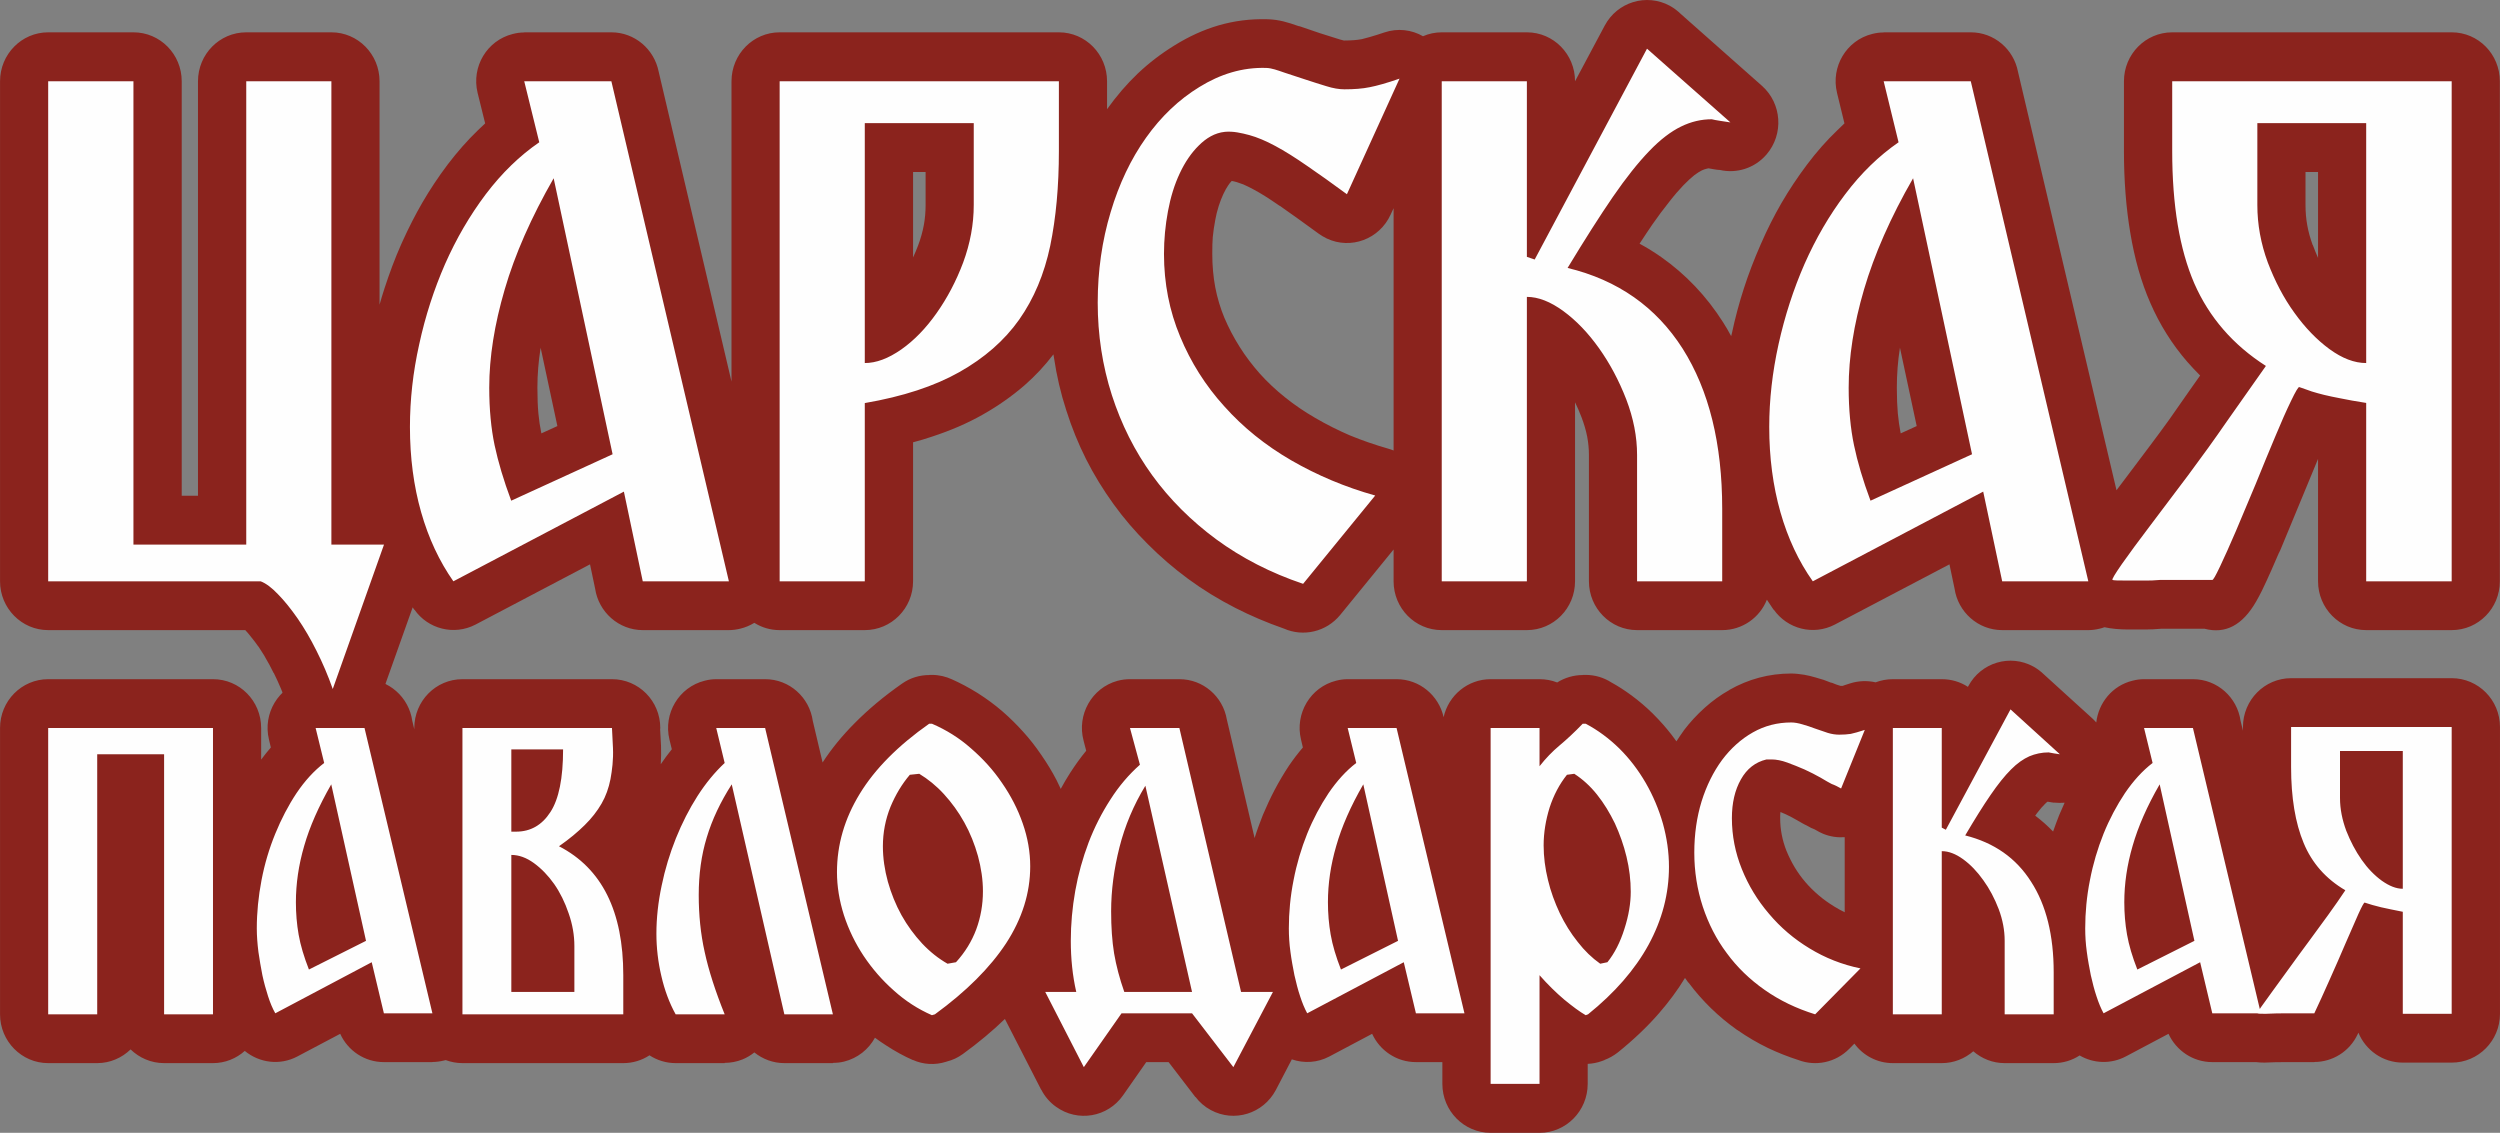 <svg width="128" height="58" viewBox="0 0 128 58" fill="none" xmlns="http://www.w3.org/2000/svg">
<rect x="0" y="0" width="128" height="58" fill="#808080" stroke="none"/>
<path d="M6.832 4.161V27.883H12.608V4.161H16.967V27.883H19.661L17.037 35.277C16.795 34.587 16.516 33.937 16.204 33.319C15.893 32.694 15.569 32.146 15.232 31.657C14.889 31.167 14.559 30.755 14.235 30.427C13.917 30.092 13.618 29.866 13.345 29.763H2.467V4.161H6.832ZM31.365 23.258L28.347 9.127C27.203 11.123 26.364 13.023 25.843 14.814C25.316 16.611 25.049 18.286 25.049 19.851C25.049 20.959 25.145 21.944 25.323 22.794C25.507 23.651 25.786 24.598 26.174 25.635L31.365 23.258ZM31.302 4.161L37.319 29.763H32.909L31.943 25.171L23.213 29.763C22.495 28.739 21.942 27.561 21.561 26.221C21.18 24.881 20.989 23.425 20.989 21.86C20.989 20.476 21.142 19.065 21.465 17.622C21.777 16.18 22.222 14.814 22.787 13.519C23.359 12.225 24.052 11.033 24.871 9.945C25.697 8.856 26.606 7.974 27.61 7.285L26.841 4.161H31.302ZM44.277 18.588C44.861 18.588 45.478 18.357 46.145 17.893C46.806 17.429 47.409 16.804 47.949 16.038C48.496 15.265 48.953 14.402 49.316 13.436C49.671 12.47 49.856 11.491 49.856 10.492V6.306H44.277V18.588ZM54.215 4.161V7.735C54.215 9.532 54.068 11.149 53.77 12.592C53.465 14.035 52.937 15.291 52.181 16.366C51.419 17.442 50.396 18.331 49.118 19.052C47.841 19.773 46.227 20.302 44.277 20.637V29.763H39.918V4.161H54.215ZM68.962 9.945C68.194 9.378 67.501 8.888 66.91 8.483C66.313 8.07 65.773 7.729 65.29 7.471C64.813 7.214 64.368 7.027 63.968 6.917C63.555 6.808 63.142 6.711 62.716 6.75C62.195 6.802 61.757 7.072 61.382 7.446C61.007 7.813 60.677 8.289 60.403 8.876C60.13 9.455 59.933 10.099 59.8 10.814C59.666 11.529 59.596 12.263 59.596 13.004C59.596 14.511 59.876 15.922 60.422 17.229C60.969 18.55 61.719 19.741 62.684 20.804C63.644 21.88 64.788 22.801 66.109 23.567C67.437 24.334 68.867 24.939 70.411 25.371L66.719 29.892C65.055 29.332 63.581 28.572 62.278 27.618C60.988 26.665 59.889 25.57 58.993 24.334C58.097 23.097 57.411 21.725 56.928 20.231C56.445 18.724 56.203 17.146 56.203 15.497C56.203 13.867 56.426 12.321 56.864 10.866C57.296 9.41 57.906 8.135 58.675 7.053C59.45 5.964 60.359 5.095 61.414 4.451C62.468 3.8 63.606 3.439 64.832 3.478C65.112 3.485 65.417 3.6 65.754 3.716C66.103 3.832 66.465 3.955 66.834 4.071C67.209 4.193 67.564 4.309 67.908 4.412C68.251 4.521 68.562 4.573 68.835 4.573C69.331 4.573 69.757 4.541 70.132 4.464C70.5 4.393 71.008 4.251 71.656 4.026L68.962 9.945ZM73.817 4.161H78.176V13.152L78.576 13.287L84.327 2.493L88.597 6.267C88.482 6.248 88.317 6.222 88.088 6.19C87.866 6.157 87.713 6.125 87.643 6.106C87.103 6.106 86.582 6.228 86.068 6.48C85.553 6.731 85.007 7.143 84.441 7.735C83.875 8.322 83.253 9.101 82.579 10.08C81.912 11.053 81.137 12.27 80.26 13.719C82.827 14.337 84.79 15.716 86.15 17.848C87.504 19.986 88.177 22.723 88.177 26.053V29.763H83.818V23.29C83.818 22.363 83.634 21.416 83.265 20.45C82.891 19.484 82.427 18.614 81.874 17.835C81.315 17.049 80.705 16.411 80.044 15.928C79.383 15.445 78.76 15.2 78.176 15.2V29.763H73.817V4.161ZM100.968 23.258L97.95 9.127C96.8 11.123 95.967 13.023 95.44 14.814C94.912 16.611 94.652 18.286 94.652 19.851C94.652 20.959 94.747 21.944 94.925 22.794C95.103 23.651 95.383 24.598 95.77 25.635L100.968 23.258ZM100.904 4.161L106.922 29.763H102.512L101.54 25.171L92.816 29.763C92.091 28.739 91.538 27.561 91.157 26.221C90.776 24.881 90.585 23.425 90.585 21.86C90.585 20.476 90.744 19.065 91.062 17.622C91.38 16.186 91.824 14.814 92.39 13.519C92.962 12.225 93.654 11.027 94.474 9.945C95.294 8.856 96.209 7.974 97.206 7.285L96.444 4.161H100.904ZM121.149 6.306H115.576V10.492C115.576 11.491 115.754 12.47 116.11 13.436C116.478 14.402 116.929 15.265 117.476 16.018C118.022 16.779 118.62 17.397 119.268 17.873C119.922 18.35 120.545 18.588 121.149 18.588V6.306ZM121.149 29.763V20.63C120.615 20.546 120.183 20.469 119.846 20.398C119.509 20.334 119.23 20.276 118.994 20.218C118.759 20.16 118.556 20.102 118.365 20.044C118.188 19.986 117.978 19.902 117.724 19.819C117.679 19.799 117.539 20.031 117.304 20.521C117.069 21.004 116.796 21.622 116.485 22.369C116.173 23.116 115.837 23.921 115.487 24.791C115.125 25.654 114.788 26.453 114.477 27.193C114.159 27.928 113.892 28.533 113.663 29.01C113.435 29.486 113.308 29.718 113.263 29.692H110.607C110.321 29.718 110.073 29.725 109.864 29.725C109.667 29.725 109.508 29.725 109.374 29.725H108.961C108.447 29.725 108.186 29.718 108.161 29.692C108.116 29.673 108.281 29.396 108.644 28.874C109.006 28.359 109.489 27.702 110.086 26.916C110.683 26.131 111.331 25.267 112.037 24.327C112.742 23.38 113.397 22.472 114 21.596L116.014 18.736C114.331 17.661 113.111 16.25 112.348 14.511C111.592 12.759 111.217 10.505 111.217 7.735V4.161H125.526V29.763H121.149Z" fill="url(#paint0_linear_180_100)"/>
<path d="M9.304 4.161V25.383H10.137V4.161C10.137 2.776 11.242 1.655 12.608 1.655H16.967C18.327 1.655 19.433 2.776 19.433 4.161V15.6C19.515 15.31 19.598 15.033 19.687 14.762C19.941 13.983 20.221 13.229 20.538 12.515C20.557 12.463 20.583 12.412 20.608 12.36C20.926 11.658 21.263 11.001 21.619 10.383C22.012 9.706 22.445 9.056 22.915 8.431C23.404 7.787 23.919 7.201 24.472 6.666C24.592 6.55 24.713 6.434 24.84 6.318L24.453 4.753C24.128 3.414 24.935 2.067 26.257 1.739C26.454 1.687 26.651 1.662 26.842 1.662V1.655H31.302C32.497 1.655 33.494 2.518 33.723 3.665L37.453 19.535V4.161C37.453 2.776 38.559 1.655 39.918 1.655H54.215C55.581 1.655 56.681 2.776 56.681 4.161V5.591C57.17 4.908 57.691 4.302 58.25 3.768C58.822 3.227 59.451 2.744 60.143 2.319C60.868 1.868 61.618 1.526 62.386 1.301C63.181 1.069 64.019 0.96 64.903 0.985C65.519 1.005 65.951 1.153 66.421 1.314L66.523 1.346L66.529 1.34L67.057 1.52L67.171 1.559C67.533 1.681 67.4 1.642 67.584 1.7L68.607 2.022C68.696 2.048 68.76 2.061 68.804 2.074H68.836C69.033 2.074 69.198 2.067 69.338 2.055C69.459 2.048 69.567 2.029 69.656 2.016L69.732 2.003C69.846 1.977 69.98 1.939 70.138 1.894C70.386 1.823 70.634 1.745 70.876 1.662C71.562 1.43 72.273 1.52 72.858 1.855C73.15 1.726 73.474 1.655 73.817 1.655H78.176C79.543 1.655 80.642 2.776 80.642 4.161L82.16 1.314C82.802 0.103 84.295 -0.354 85.496 0.296C85.706 0.412 85.89 0.554 86.049 0.708L90.211 4.393C91.234 5.301 91.336 6.872 90.446 7.909C89.83 8.624 88.908 8.895 88.057 8.702C88.025 8.695 88.031 8.708 87.898 8.689L87.733 8.663L87.479 8.618L87.409 8.631C87.301 8.656 87.206 8.689 87.129 8.727C87.021 8.779 86.894 8.863 86.754 8.966C86.596 9.088 86.411 9.262 86.195 9.481C85.973 9.713 85.731 9.99 85.471 10.325C85.172 10.698 84.88 11.091 84.594 11.503C84.416 11.761 84.2 12.089 83.946 12.476C84.334 12.688 84.702 12.914 85.058 13.165C86.31 14.047 87.371 15.162 88.222 16.501C88.368 16.733 88.508 16.965 88.635 17.21L88.667 17.088C88.845 16.257 89.055 15.477 89.29 14.756C89.525 14.028 89.811 13.281 90.147 12.515C90.484 11.735 90.846 11.027 91.215 10.389C91.609 9.713 92.047 9.056 92.517 8.431C93 7.787 93.515 7.201 94.068 6.673C94.189 6.55 94.316 6.434 94.436 6.318L94.055 4.753C93.731 3.414 94.538 2.067 95.853 1.739C96.05 1.687 96.247 1.662 96.444 1.662V1.655H100.905C102.1 1.655 103.097 2.518 103.319 3.665L108.365 25.1C109.661 23.374 109.045 24.205 110.08 22.82C110.423 22.363 110.754 21.918 111.071 21.474C111.23 21.248 111.529 20.823 111.98 20.173C112.012 20.121 112.05 20.07 112.088 20.018L112.647 19.226C112.419 19 112.203 18.769 111.993 18.53C111.211 17.629 110.582 16.624 110.099 15.516C109.635 14.46 109.292 13.255 109.07 11.916C108.854 10.634 108.746 9.236 108.746 7.735V4.161C108.746 2.776 109.852 1.655 111.218 1.655H125.527C126.893 1.655 127.992 2.776 127.992 4.161V29.763C127.992 31.142 126.893 32.262 125.527 32.262H121.149C119.789 32.262 118.684 31.142 118.684 29.763V23.496L117.235 27L116.746 28.179C116.72 28.23 116.695 28.282 116.669 28.333L116.282 29.222C116.11 29.602 115.977 29.905 115.875 30.105L115.818 30.227C115.71 30.446 115.608 30.633 115.513 30.8C114.82 32.005 113.95 32.475 112.87 32.191H110.671C110.36 32.217 110.087 32.23 109.864 32.23H108.962C108.511 32.23 108.104 32.191 107.748 32.114C107.666 32.146 107.577 32.172 107.488 32.191C107.304 32.236 107.113 32.262 106.922 32.262H102.513C101.273 32.262 100.25 31.335 100.073 30.137L99.812 28.894L93.941 31.979C92.842 32.552 91.514 32.204 90.815 31.212L90.808 31.219C90.694 31.051 90.579 30.878 90.465 30.704C90.103 31.618 89.213 32.262 88.178 32.262H83.819C82.459 32.262 81.353 31.142 81.353 29.763V23.29C81.353 22.981 81.322 22.665 81.264 22.356C81.201 22.028 81.099 21.693 80.972 21.358C80.871 21.094 80.763 20.843 80.642 20.598V29.763C80.642 31.142 79.543 32.262 78.176 32.262H73.817C72.451 32.262 71.352 31.142 71.352 29.763V28.134L68.62 31.483C67.902 32.359 66.72 32.617 65.741 32.185C64.852 31.876 64.026 31.521 63.257 31.129C62.386 30.684 61.58 30.188 60.836 29.641C60.099 29.1 59.406 28.501 58.765 27.857C58.117 27.213 57.532 26.53 57.011 25.808C56.477 25.068 56.007 24.301 55.607 23.509C55.213 22.723 54.87 21.886 54.59 20.997C54.31 20.14 54.101 19.239 53.961 18.298L53.935 18.144C53.497 18.717 53.008 19.245 52.455 19.728C51.813 20.282 51.102 20.785 50.314 21.229C49.532 21.674 48.662 22.047 47.696 22.363C47.391 22.466 47.073 22.562 46.749 22.646V29.763C46.749 31.142 45.643 32.262 44.277 32.262H39.918C39.442 32.262 38.997 32.127 38.622 31.889C38.4 32.024 38.158 32.127 37.891 32.191C37.701 32.236 37.51 32.262 37.319 32.262H32.91C31.677 32.262 30.648 31.335 30.47 30.137L30.209 28.894L24.345 31.979C23.245 32.552 21.911 32.204 21.218 31.212L21.212 31.219L21.129 31.096L19.344 36.114C18.886 37.408 17.482 38.085 16.205 37.621C15.48 37.357 14.953 36.784 14.718 36.107H14.712C14.604 35.798 14.496 35.515 14.381 35.251C14.267 34.98 14.146 34.716 14.019 34.459L14.013 34.452H14.006C13.867 34.162 13.733 33.917 13.606 33.705C13.581 33.654 13.549 33.608 13.524 33.557C13.434 33.409 13.333 33.254 13.231 33.1H13.225C13.117 32.945 12.983 32.765 12.818 32.565C12.729 32.456 12.647 32.352 12.558 32.262H2.467C1.108 32.262 0.002 31.142 0.002 29.763V4.161C0.002 2.776 1.108 1.655 2.467 1.655H6.833C8.199 1.655 9.304 2.776 9.304 4.161ZM28.538 21.815L27.68 17.802V17.809C27.572 18.485 27.515 19.168 27.515 19.851C27.515 20.385 27.534 20.823 27.566 21.171C27.598 21.519 27.649 21.854 27.718 22.189L28.538 21.815ZM46.749 13.184C46.844 12.972 46.933 12.766 47.01 12.56C47.143 12.205 47.238 11.858 47.302 11.516C47.359 11.201 47.391 10.859 47.391 10.492V8.805H46.749V13.184ZM67.52 11.967C67.101 11.664 66.752 11.407 66.453 11.194L65.525 10.537V10.544C65.208 10.325 64.954 10.157 64.769 10.041C64.572 9.919 64.369 9.797 64.147 9.681C63.981 9.59 63.816 9.513 63.657 9.442C63.536 9.397 63.428 9.359 63.327 9.326C63.238 9.301 63.149 9.281 63.066 9.262C63.003 9.326 62.939 9.404 62.882 9.494C62.806 9.603 62.723 9.751 62.628 9.951C62.545 10.131 62.469 10.331 62.399 10.544C62.316 10.808 62.259 11.046 62.221 11.265C62.164 11.568 62.12 11.858 62.094 12.134C62.075 12.36 62.069 12.65 62.069 13.004C62.069 13.603 62.12 14.17 62.221 14.711C62.329 15.265 62.488 15.787 62.685 16.263C62.901 16.772 63.162 17.274 63.473 17.764C63.772 18.241 64.115 18.691 64.502 19.129C64.896 19.567 65.328 19.973 65.799 20.347C66.262 20.72 66.771 21.068 67.336 21.396C67.934 21.744 68.531 22.041 69.115 22.292C69.738 22.549 70.393 22.775 71.066 22.968C71.161 22.994 71.257 23.026 71.352 23.065V10.66L71.2 10.988C70.628 12.244 69.166 12.791 67.934 12.212C67.787 12.141 67.648 12.057 67.52 11.967ZM60.861 22.485C60.684 22.292 60.518 22.092 60.353 21.886C60.55 22.227 60.76 22.549 60.982 22.859C61.351 23.374 61.764 23.857 62.215 24.301C62.666 24.752 63.168 25.184 63.727 25.596C64.28 26.002 64.858 26.362 65.475 26.678C65.633 26.755 65.792 26.833 65.957 26.91L66.307 26.478C65.811 26.247 65.335 25.995 64.884 25.731C64.127 25.293 63.409 24.797 62.73 24.256C62.056 23.709 61.433 23.123 60.861 22.485ZM98.135 21.815L97.277 17.802V17.809C97.169 18.485 97.118 19.168 97.118 19.851C97.118 20.379 97.137 20.817 97.169 21.171C97.201 21.512 97.251 21.854 97.315 22.189L98.135 21.815ZM118.684 8.805H118.042V10.492C118.042 10.866 118.074 11.213 118.131 11.529C118.188 11.858 118.283 12.199 118.41 12.547H118.417C118.506 12.785 118.595 13.004 118.684 13.204V8.805Z" fill="#8B231D"/>
<path d="M13.371 37.273V38.89C13.53 38.677 13.695 38.471 13.867 38.272L13.771 37.866C13.447 36.533 14.254 35.18 15.576 34.852C15.767 34.8 15.963 34.774 16.16 34.774H18.664C19.909 34.774 20.939 35.702 21.11 36.913L21.212 37.344V37.273C21.212 35.889 22.317 34.774 23.677 34.774H31.334C32.7 34.774 33.806 35.889 33.806 37.273L33.799 37.338L33.844 38.181C33.857 38.51 33.85 38.825 33.831 39.128C34.009 38.864 34.2 38.607 34.397 38.362L34.276 37.866C33.952 36.533 34.759 35.18 36.081 34.852C36.278 34.8 36.474 34.774 36.671 34.774H39.175C40.42 34.774 41.443 35.702 41.615 36.913L42.117 39.038C42.574 38.336 43.121 37.666 43.756 37.029C44.449 36.327 45.256 35.65 46.177 35.006C46.603 34.703 47.092 34.562 47.575 34.562V34.555H47.715C48.083 34.555 48.433 34.639 48.751 34.787C49.17 34.974 49.608 35.206 50.053 35.483C50.511 35.773 50.93 36.082 51.318 36.417C51.712 36.758 52.067 37.112 52.391 37.473C52.709 37.821 53.02 38.22 53.319 38.658C53.618 39.09 53.878 39.521 54.101 39.953C54.171 40.094 54.24 40.242 54.31 40.391C54.463 40.107 54.622 39.837 54.787 39.579C55.066 39.148 55.34 38.768 55.613 38.439L55.48 37.924C55.124 36.597 55.899 35.219 57.214 34.858C57.43 34.8 57.646 34.774 57.856 34.774H60.385C61.599 34.774 62.609 35.657 62.812 36.829L64.236 42.909C64.35 42.529 64.496 42.143 64.655 41.737C64.839 41.299 65.042 40.861 65.265 40.436C65.487 40.017 65.729 39.605 65.989 39.212L66.002 39.193C66.218 38.877 66.453 38.568 66.707 38.272L66.612 37.866C66.288 36.533 67.095 35.18 68.41 34.852C68.607 34.8 68.804 34.774 69.001 34.774H71.505C72.68 34.774 73.665 35.605 73.913 36.719C74.161 35.605 75.145 34.774 76.321 34.774H78.825C79.142 34.774 79.447 34.832 79.727 34.942C80.127 34.691 80.585 34.562 81.036 34.562V34.555H81.188C81.671 34.555 82.122 34.697 82.504 34.942C82.847 35.129 83.19 35.354 83.533 35.605C83.933 35.901 84.295 36.211 84.626 36.539C84.988 36.9 85.306 37.26 85.585 37.621C85.668 37.731 85.75 37.846 85.833 37.956C85.947 37.776 86.075 37.595 86.202 37.415L86.208 37.409H86.202C86.519 36.99 86.875 36.603 87.275 36.243C87.669 35.889 88.095 35.579 88.546 35.328V35.322C89.525 34.768 90.579 34.484 91.711 34.484C91.914 34.484 92.136 34.51 92.384 34.549C92.575 34.581 92.772 34.633 92.975 34.691L93.013 34.703C93.197 34.755 93.318 34.794 93.382 34.813L93.769 34.961V34.948C94.093 35.071 93.896 35.006 94.049 35.058L94.233 35.116H94.347L94.405 35.096H94.398C94.481 35.071 94.589 35.038 94.716 34.993C95.154 34.852 95.606 34.839 96.031 34.935C96.305 34.832 96.603 34.774 96.915 34.774H99.418C99.914 34.774 100.371 34.916 100.759 35.167L100.778 35.129C101.426 33.918 102.919 33.473 104.114 34.13C104.311 34.24 104.489 34.375 104.641 34.523L107.107 36.764C107.189 36.835 107.259 36.913 107.329 36.99C107.443 35.985 108.155 35.103 109.184 34.852C109.381 34.8 109.578 34.774 109.775 34.774H112.279C113.524 34.774 114.547 35.702 114.719 36.913L114.839 37.409V37.222C114.839 35.843 115.945 34.723 117.305 34.723H125.527C126.893 34.723 127.999 35.843 127.999 37.222V51.907C127.999 53.285 126.893 54.406 125.527 54.406H123.024C122.001 54.406 121.124 53.775 120.749 52.873L120.711 52.957C120.291 53.852 119.408 54.374 118.493 54.374V54.38H117.14C116.663 54.38 116.314 54.387 116.091 54.4H115.99V54.406C115.818 54.406 115.659 54.4 115.507 54.38H113.27C112.279 54.38 111.421 53.788 111.027 52.931L108.841 54.09C108.072 54.496 107.183 54.451 106.477 54.039C106.09 54.29 105.639 54.432 105.149 54.432H102.64C102.023 54.432 101.464 54.2 101.032 53.826C100.6 54.2 100.034 54.432 99.418 54.432H96.915C96.108 54.432 95.39 54.039 94.945 53.433L94.684 53.697C93.979 54.412 92.956 54.606 92.085 54.277C91.545 54.103 91.024 53.897 90.522 53.659C89.976 53.395 89.455 53.086 88.953 52.738L88.947 52.731V52.738C87.981 52.055 87.148 51.243 86.449 50.303L86.443 50.31L86.272 50.071C85.897 50.69 85.452 51.289 84.944 51.875C84.34 52.57 83.635 53.24 82.834 53.884C82.618 54.052 82.389 54.181 82.148 54.271V54.277L82.027 54.322C81.785 54.412 81.538 54.458 81.29 54.47V55.495C81.29 56.879 80.184 58 78.825 58H76.321C74.955 58 73.849 56.879 73.849 55.495V54.38H72.496C71.505 54.38 70.647 53.788 70.253 52.931L68.067 54.09C67.451 54.419 66.758 54.451 66.142 54.239L65.322 55.81C64.68 57.021 63.193 57.485 61.992 56.834C61.681 56.667 61.414 56.435 61.211 56.164L61.205 56.171L59.832 54.38H58.688L57.5 56.081C56.712 57.208 55.175 57.465 54.069 56.667C53.739 56.435 53.484 56.126 53.313 55.791H53.306L51.451 52.171C50.803 52.796 50.085 53.395 49.303 53.962C49.049 54.148 48.77 54.277 48.484 54.348L48.446 54.361C47.861 54.548 47.264 54.503 46.743 54.271V54.277C46.291 54.078 45.84 53.833 45.377 53.53C45.18 53.408 44.989 53.272 44.798 53.131C44.474 53.723 43.915 54.181 43.21 54.355C43.026 54.4 42.835 54.419 42.644 54.419V54.432H40.16C39.582 54.432 39.048 54.226 38.622 53.884C38.444 54.026 38.247 54.148 38.025 54.239C37.726 54.361 37.408 54.419 37.103 54.419V54.432H34.594C34.104 54.432 33.641 54.284 33.253 54.032C32.872 54.284 32.408 54.432 31.912 54.432H23.677C23.372 54.432 23.086 54.374 22.82 54.277L22.712 54.303C22.521 54.348 22.33 54.374 22.14 54.374V54.38H19.655C18.664 54.38 17.806 53.788 17.419 52.931L15.226 54.09C14.33 54.567 13.276 54.419 12.532 53.807C12.1 54.194 11.528 54.432 10.906 54.432H8.402C7.735 54.432 7.131 54.161 6.686 53.73C6.242 54.161 5.638 54.432 4.977 54.432H2.467C1.108 54.432 0.002 53.311 0.002 51.933V37.273C0.002 35.889 1.108 34.774 2.467 34.774H10.906C12.272 34.774 13.371 35.889 13.371 37.273ZM91.158 41.576C91.145 41.666 91.145 41.769 91.145 41.891C91.145 42.465 91.253 43.019 91.463 43.553C91.59 43.862 91.73 44.139 91.882 44.397C92.047 44.667 92.225 44.919 92.429 45.157L92.441 45.17C92.638 45.402 92.861 45.621 93.109 45.833C93.356 46.046 93.629 46.239 93.922 46.419C94.1 46.529 94.278 46.625 94.449 46.709V42.864C94.081 42.89 93.706 42.838 93.344 42.69C93.21 42.632 93.083 42.568 92.969 42.497C92.88 42.458 92.937 42.484 92.95 42.484L92.924 42.471C92.797 42.426 92.676 42.368 92.562 42.297L92.359 42.194L92.232 42.123L91.996 41.988C91.863 41.911 91.768 41.859 91.717 41.833C91.603 41.776 91.501 41.724 91.418 41.685L91.158 41.576ZM105.709 41.099C105.531 41.112 105.353 41.112 105.169 41.093V41.099C105.035 41.086 105.08 41.08 104.851 41.048V41.054L104.825 41.048C104.787 41.08 104.743 41.125 104.686 41.176L104.679 41.189C104.584 41.279 104.476 41.402 104.368 41.544C104.317 41.602 104.266 41.672 104.203 41.763C104.527 42.007 104.832 42.278 105.118 42.574C105.213 42.304 105.315 42.027 105.429 41.737C105.518 41.524 105.613 41.312 105.709 41.099Z" fill="#8B231D"/>
<path d="M6.832 4.161V27.883H12.608V4.161H16.967V27.883H19.661L17.037 35.277C16.795 34.587 16.516 33.937 16.204 33.319C15.893 32.694 15.569 32.146 15.232 31.657C14.889 31.167 14.559 30.755 14.235 30.427C13.917 30.092 13.618 29.866 13.345 29.763H2.467V4.161H6.832ZM31.365 23.258L28.347 9.127C27.203 11.123 26.364 13.023 25.843 14.814C25.316 16.611 25.049 18.286 25.049 19.851C25.049 20.959 25.145 21.944 25.323 22.794C25.507 23.651 25.786 24.598 26.174 25.635L31.365 23.258ZM31.302 4.161L37.319 29.763H32.909L31.943 25.171L23.213 29.763C22.495 28.739 21.942 27.561 21.561 26.221C21.18 24.881 20.989 23.425 20.989 21.86C20.989 20.476 21.142 19.065 21.465 17.622C21.777 16.18 22.222 14.814 22.787 13.519C23.359 12.225 24.052 11.033 24.871 9.945C25.697 8.856 26.606 7.974 27.61 7.285L26.841 4.161H31.302ZM44.277 18.588C44.861 18.588 45.478 18.357 46.145 17.893C46.806 17.429 47.409 16.804 47.949 16.038C48.496 15.265 48.953 14.402 49.316 13.436C49.671 12.47 49.856 11.491 49.856 10.492V6.306H44.277V18.588ZM54.215 4.161V7.735C54.215 9.532 54.068 11.149 53.77 12.592C53.465 14.035 52.937 15.291 52.181 16.366C51.419 17.442 50.396 18.331 49.118 19.052C47.841 19.773 46.227 20.302 44.277 20.637V29.763H39.918V4.161H54.215ZM68.962 9.945C68.194 9.378 67.501 8.888 66.91 8.483C66.313 8.07 65.773 7.729 65.29 7.471C64.813 7.214 64.368 7.027 63.968 6.917C63.555 6.808 63.142 6.711 62.716 6.75C62.195 6.802 61.757 7.072 61.382 7.446C61.007 7.813 60.677 8.289 60.403 8.876C60.13 9.455 59.933 10.099 59.8 10.814C59.666 11.529 59.596 12.263 59.596 13.004C59.596 14.511 59.876 15.922 60.422 17.229C60.969 18.55 61.719 19.741 62.684 20.804C63.644 21.88 64.788 22.801 66.109 23.567C67.437 24.334 68.867 24.939 70.411 25.371L66.719 29.892C65.055 29.332 63.581 28.572 62.278 27.618C60.988 26.665 59.889 25.57 58.993 24.334C58.097 23.097 57.411 21.725 56.928 20.231C56.445 18.724 56.203 17.146 56.203 15.497C56.203 13.867 56.426 12.321 56.864 10.866C57.296 9.41 57.906 8.135 58.675 7.053C59.45 5.964 60.359 5.095 61.414 4.451C62.468 3.8 63.606 3.439 64.832 3.478C65.112 3.485 65.417 3.6 65.754 3.716C66.103 3.832 66.465 3.955 66.834 4.071C67.209 4.193 67.564 4.309 67.908 4.412C68.251 4.521 68.562 4.573 68.835 4.573C69.331 4.573 69.757 4.541 70.132 4.464C70.5 4.393 71.008 4.251 71.656 4.026L68.962 9.945ZM73.817 4.161H78.176V13.152L78.576 13.287L84.327 2.493L88.597 6.267C88.482 6.248 88.317 6.222 88.088 6.19C87.866 6.157 87.713 6.125 87.643 6.106C87.103 6.106 86.582 6.228 86.068 6.48C85.553 6.731 85.007 7.143 84.441 7.735C83.875 8.322 83.253 9.101 82.579 10.08C81.912 11.053 81.137 12.27 80.26 13.719C82.827 14.337 84.79 15.716 86.15 17.848C87.504 19.986 88.177 22.723 88.177 26.053V29.763H83.818V23.29C83.818 22.363 83.634 21.416 83.265 20.45C82.891 19.484 82.427 18.614 81.874 17.835C81.315 17.049 80.705 16.411 80.044 15.928C79.383 15.445 78.76 15.2 78.176 15.2V29.763H73.817V4.161ZM100.968 23.258L97.95 9.127C96.8 11.123 95.967 13.023 95.44 14.814C94.912 16.611 94.652 18.286 94.652 19.851C94.652 20.959 94.747 21.944 94.925 22.794C95.103 23.651 95.383 24.598 95.77 25.635L100.968 23.258ZM100.904 4.161L106.922 29.763H102.512L101.54 25.171L92.816 29.763C92.091 28.739 91.538 27.561 91.157 26.221C90.776 24.881 90.585 23.425 90.585 21.86C90.585 20.476 90.744 19.065 91.062 17.622C91.38 16.186 91.824 14.814 92.39 13.519C92.962 12.225 93.654 11.027 94.474 9.945C95.294 8.856 96.209 7.974 97.206 7.285L96.444 4.161H100.904ZM121.149 6.306H115.576V10.492C115.576 11.491 115.754 12.47 116.11 13.436C116.478 14.402 116.929 15.265 117.476 16.018C118.022 16.779 118.62 17.397 119.268 17.873C119.922 18.35 120.545 18.588 121.149 18.588V6.306ZM121.149 29.763V20.63C120.615 20.546 120.183 20.469 119.846 20.398C119.509 20.334 119.23 20.276 118.994 20.218C118.759 20.16 118.556 20.102 118.365 20.044C118.188 19.986 117.978 19.902 117.724 19.819C117.679 19.799 117.539 20.031 117.304 20.521C117.069 21.004 116.796 21.622 116.485 22.369C116.173 23.116 115.837 23.921 115.487 24.791C115.125 25.654 114.788 26.453 114.477 27.193C114.159 27.928 113.892 28.533 113.663 29.01C113.435 29.486 113.308 29.718 113.263 29.692H110.607C110.321 29.718 110.073 29.725 109.864 29.725C109.667 29.725 109.508 29.725 109.374 29.725H108.961C108.447 29.725 108.186 29.718 108.161 29.692C108.116 29.673 108.281 29.396 108.644 28.874C109.006 28.359 109.489 27.702 110.086 26.916C110.683 26.131 111.331 25.267 112.037 24.327C112.742 23.38 113.397 22.472 114 21.596L116.014 18.736C114.331 17.661 113.111 16.25 112.348 14.511C111.592 12.759 111.217 10.505 111.217 7.735V4.161H125.526V29.763H121.149Z" fill="#FEFEFE"/>
<path d="M10.905 37.273V51.933H8.402V38.619H4.977V51.933H2.467V37.273H10.905ZM16.96 40.159C16.319 41.279 15.855 42.329 15.575 43.308C15.289 44.287 15.15 45.247 15.15 46.194C15.15 46.754 15.194 47.308 15.289 47.849C15.385 48.397 15.563 48.989 15.817 49.64L18.74 48.171L16.96 40.159ZM18.663 37.273L22.139 51.881H19.655L19.032 49.266L14.095 51.881C13.955 51.636 13.834 51.347 13.726 51.012C13.618 50.677 13.517 50.316 13.434 49.93C13.358 49.537 13.288 49.137 13.231 48.738C13.18 48.326 13.148 47.926 13.148 47.534C13.148 46.716 13.231 45.898 13.389 45.067C13.548 44.236 13.783 43.444 14.095 42.684C14.4 41.937 14.762 41.241 15.181 40.61C15.607 39.978 16.077 39.463 16.598 39.064L16.16 37.273H18.663ZM26.18 38.368V42.581H26.422C27.165 42.581 27.75 42.246 28.182 41.576C28.614 40.912 28.83 39.843 28.83 38.368H26.18ZM28.62 43.328C30.819 44.461 31.912 46.658 31.912 49.93V51.933H23.677V37.273H31.333L31.384 38.297C31.41 38.896 31.34 39.431 31.257 39.888C31.168 40.346 31.016 40.771 30.8 41.144C30.577 41.531 30.291 41.898 29.936 42.246C29.586 42.593 29.148 42.961 28.62 43.328ZM29.408 48.435C29.408 47.888 29.313 47.328 29.116 46.767C28.925 46.2 28.677 45.698 28.372 45.26C28.067 44.828 27.718 44.468 27.337 44.191C26.956 43.914 26.568 43.772 26.18 43.772V50.786H29.408V48.435ZM39.174 37.273L42.644 51.933H40.159L37.465 40.159C36.887 41.06 36.461 41.962 36.188 42.87C35.908 43.785 35.775 44.764 35.775 45.827C35.775 46.831 35.87 47.81 36.08 48.745C36.283 49.685 36.626 50.748 37.103 51.933H34.593C34.275 51.359 34.028 50.703 33.862 49.975C33.691 49.247 33.608 48.519 33.608 47.804C33.608 47.012 33.697 46.194 33.875 45.35C34.047 44.513 34.294 43.701 34.606 42.922C34.923 42.136 35.292 41.415 35.711 40.758C36.137 40.094 36.601 39.534 37.103 39.064L36.671 37.273H39.174ZM48.947 49.266C49.411 48.757 49.754 48.197 49.983 47.585C50.211 46.967 50.326 46.316 50.326 45.633C50.326 45.041 50.237 44.442 50.072 43.83C49.9 43.218 49.671 42.645 49.373 42.11C49.074 41.569 48.725 41.093 48.331 40.661C47.937 40.23 47.511 39.888 47.066 39.618L46.583 39.669C46.183 40.139 45.852 40.687 45.592 41.312C45.338 41.943 45.204 42.619 45.204 43.328C45.204 43.933 45.293 44.539 45.459 45.144C45.63 45.749 45.859 46.316 46.157 46.857C46.456 47.392 46.812 47.875 47.212 48.306C47.619 48.738 48.051 49.079 48.515 49.343L48.947 49.266ZM47.714 51.978C47.009 51.669 46.355 51.25 45.764 50.715C45.173 50.194 44.658 49.601 44.219 48.944C43.788 48.294 43.451 47.598 43.209 46.857C42.974 46.117 42.853 45.382 42.853 44.654C42.853 43.25 43.241 41.917 44.016 40.648C44.791 39.373 45.98 38.175 47.575 37.054H47.714C48.439 37.364 49.112 37.782 49.716 38.317C50.326 38.845 50.86 39.431 51.304 40.088C51.755 40.739 52.111 41.428 52.365 42.162C52.62 42.89 52.747 43.624 52.747 44.358C52.747 45.724 52.334 47.031 51.514 48.294C50.688 49.55 49.474 50.761 47.867 51.933L47.714 51.978ZM58.643 40.23C58.04 41.221 57.595 42.278 57.315 43.386C57.036 44.493 56.89 45.582 56.89 46.658C56.89 47.469 56.94 48.191 57.042 48.815C57.15 49.447 57.322 50.097 57.563 50.786H61.032L58.643 40.23ZM57.423 51.881L55.492 54.638L53.516 50.786H55.104C54.913 49.949 54.825 49.079 54.825 48.171C54.825 47.321 54.901 46.471 55.053 45.614C55.206 44.758 55.434 43.94 55.733 43.147C56.032 42.362 56.407 41.627 56.852 40.938C57.29 40.249 57.798 39.656 58.364 39.154L57.855 37.273H60.384L63.542 50.786H65.175L63.148 54.638L61.032 51.881H57.423ZM69.801 40.159C69.153 41.279 68.695 42.329 68.416 43.308C68.13 44.287 67.99 45.247 67.99 46.194C67.99 46.754 68.035 47.308 68.13 47.849C68.225 48.397 68.403 48.989 68.657 49.64L71.58 48.171L69.801 40.159ZM71.504 37.273L74.98 51.881H72.495L71.873 49.266L66.929 51.881C66.796 51.636 66.675 51.347 66.567 51.012C66.453 50.677 66.364 50.316 66.275 49.93C66.198 49.537 66.122 49.137 66.071 48.738C66.014 48.326 65.989 47.926 65.989 47.534C65.989 46.716 66.065 45.898 66.23 45.067C66.389 44.236 66.624 43.444 66.929 42.684C67.234 41.93 67.603 41.241 68.022 40.61C68.448 39.985 68.918 39.463 69.439 39.064L69.001 37.273H71.504ZM82.3 49.266C82.662 48.815 82.954 48.248 83.17 47.559C83.392 46.87 83.494 46.239 83.494 45.659C83.494 45.067 83.424 44.474 83.278 43.869C83.132 43.263 82.929 42.697 82.681 42.156C82.42 41.621 82.122 41.125 81.766 40.681C81.416 40.242 81.022 39.888 80.603 39.618L80.228 39.669C79.841 40.152 79.548 40.713 79.339 41.35C79.142 41.988 79.034 42.632 79.034 43.283C79.034 43.869 79.11 44.461 79.256 45.054C79.396 45.646 79.606 46.213 79.86 46.754C80.12 47.295 80.425 47.785 80.781 48.229C81.13 48.68 81.512 49.047 81.931 49.343L82.3 49.266ZM81.188 37.054C81.81 37.383 82.382 37.808 82.91 38.323C83.437 38.845 83.882 39.431 84.263 40.088C84.638 40.739 84.93 41.434 85.14 42.162C85.343 42.896 85.451 43.637 85.451 44.378C85.451 45.762 85.102 47.096 84.403 48.377C83.704 49.653 82.668 50.838 81.308 51.933L81.188 51.978C80.883 51.804 80.52 51.533 80.088 51.179C79.663 50.818 79.243 50.406 78.824 49.93V55.495H76.32V37.273H78.824V39.231C79.142 38.825 79.485 38.471 79.847 38.169C80.209 37.866 80.609 37.499 81.035 37.054H81.188ZM90.446 38.883C89.874 39.019 89.442 39.36 89.137 39.901C88.825 40.449 88.673 41.112 88.673 41.891C88.673 42.787 88.844 43.656 89.181 44.493C89.518 45.331 89.982 46.097 90.573 46.786C91.157 47.482 91.85 48.075 92.65 48.558C93.451 49.047 94.315 49.389 95.256 49.582L92.936 51.933C91.977 51.636 91.119 51.224 90.35 50.683C89.588 50.149 88.94 49.524 88.412 48.802C87.879 48.094 87.472 47.295 87.18 46.413C86.894 45.537 86.748 44.616 86.748 43.656C86.748 42.709 86.875 41.833 87.122 41.028C87.376 40.217 87.726 39.515 88.171 38.909C88.616 38.317 89.143 37.84 89.747 37.499C90.35 37.157 91.005 36.99 91.71 36.99C91.875 36.99 92.066 37.022 92.282 37.087C92.498 37.145 92.714 37.222 92.943 37.306C93.165 37.383 93.381 37.46 93.585 37.525C93.794 37.589 93.991 37.615 94.169 37.615C94.385 37.615 94.576 37.602 94.754 37.576C94.931 37.537 95.167 37.473 95.478 37.37L94.264 40.371C94.188 40.326 94.106 40.281 94.023 40.242C93.94 40.204 93.858 40.165 93.781 40.139C93.654 40.075 93.464 39.966 93.216 39.817C92.962 39.676 92.695 39.534 92.396 39.399C92.104 39.27 91.805 39.154 91.513 39.044C91.214 38.935 90.941 38.883 90.7 38.883H90.446ZM96.914 37.273H99.418V42.374L99.627 42.484L102.938 36.32L105.467 38.619C105.371 38.607 105.27 38.594 105.168 38.574C105.06 38.555 104.971 38.542 104.888 38.523C104.539 38.523 104.209 38.594 103.904 38.722C103.599 38.858 103.281 39.077 102.963 39.399C102.639 39.721 102.29 40.159 101.915 40.706C101.533 41.26 101.108 41.943 100.618 42.774C102.105 43.147 103.224 43.933 103.992 45.144C104.768 46.342 105.149 47.894 105.149 49.788V51.933H102.639V48.171C102.639 47.63 102.537 47.089 102.334 46.548C102.124 46.001 101.864 45.505 101.546 45.067C101.235 44.629 100.892 44.268 100.51 43.991C100.136 43.721 99.773 43.579 99.418 43.579V51.933H96.914V37.273ZM110.575 40.159C109.927 41.279 109.47 42.329 109.19 43.308C108.904 44.287 108.764 45.247 108.764 46.194C108.764 46.754 108.809 47.308 108.904 47.849C109 48.397 109.177 48.989 109.432 49.64L112.354 48.171L110.575 40.159ZM112.278 37.273L115.754 51.881H113.269L112.647 49.266L107.703 51.881C107.57 51.636 107.449 51.347 107.341 51.012C107.227 50.677 107.138 50.316 107.049 49.93C106.973 49.537 106.896 49.137 106.845 48.738C106.788 48.326 106.763 47.926 106.763 47.534C106.763 46.716 106.839 45.898 107.004 45.067C107.163 44.236 107.398 43.444 107.703 42.684C108.008 41.93 108.377 41.241 108.796 40.61C109.222 39.985 109.692 39.463 110.213 39.064L109.775 37.273H112.278ZM123.023 38.452H119.808V40.861C119.808 41.421 119.922 41.975 120.126 42.529C120.342 43.077 120.602 43.572 120.913 44.017C121.218 44.455 121.568 44.816 121.949 45.093C122.33 45.363 122.686 45.505 123.023 45.505V38.452ZM123.023 51.907V46.683C122.597 46.6 122.229 46.522 121.911 46.452C121.593 46.374 121.314 46.297 121.072 46.213C121.041 46.2 120.932 46.394 120.748 46.799C120.564 47.212 120.348 47.708 120.094 48.294C119.846 48.88 119.573 49.498 119.28 50.155C118.994 50.806 118.728 51.379 118.493 51.881H118.2C117.895 51.881 117.539 51.881 117.139 51.881C116.739 51.881 116.358 51.888 115.989 51.907C115.728 51.907 115.589 51.901 115.576 51.881C115.563 51.868 115.627 51.759 115.773 51.553C115.913 51.353 116.11 51.083 116.358 50.741C116.605 50.393 116.891 50.007 117.215 49.562C117.533 49.124 117.863 48.667 118.2 48.216C118.537 47.759 118.874 47.302 119.198 46.851C119.528 46.394 119.821 45.975 120.081 45.582C119.083 44.996 118.372 44.191 117.946 43.16C117.52 42.136 117.304 40.842 117.304 39.276V37.222H125.526V51.907H123.023Z" fill="#FEFEFE"/>
<defs>
<linearGradient id="paint0_linear_180_100" x1="63.998" y1="35.277" x2="63.998" y2="2.496" gradientUnits="userSpaceOnUse">
<stop stop-color="#E3E3E3"/>
<stop offset="0.502" stop-color="#F0F0F0"/>
<stop offset="1" stop-color="#E3E3E3"/>
</linearGradient>
</defs>
</svg>
